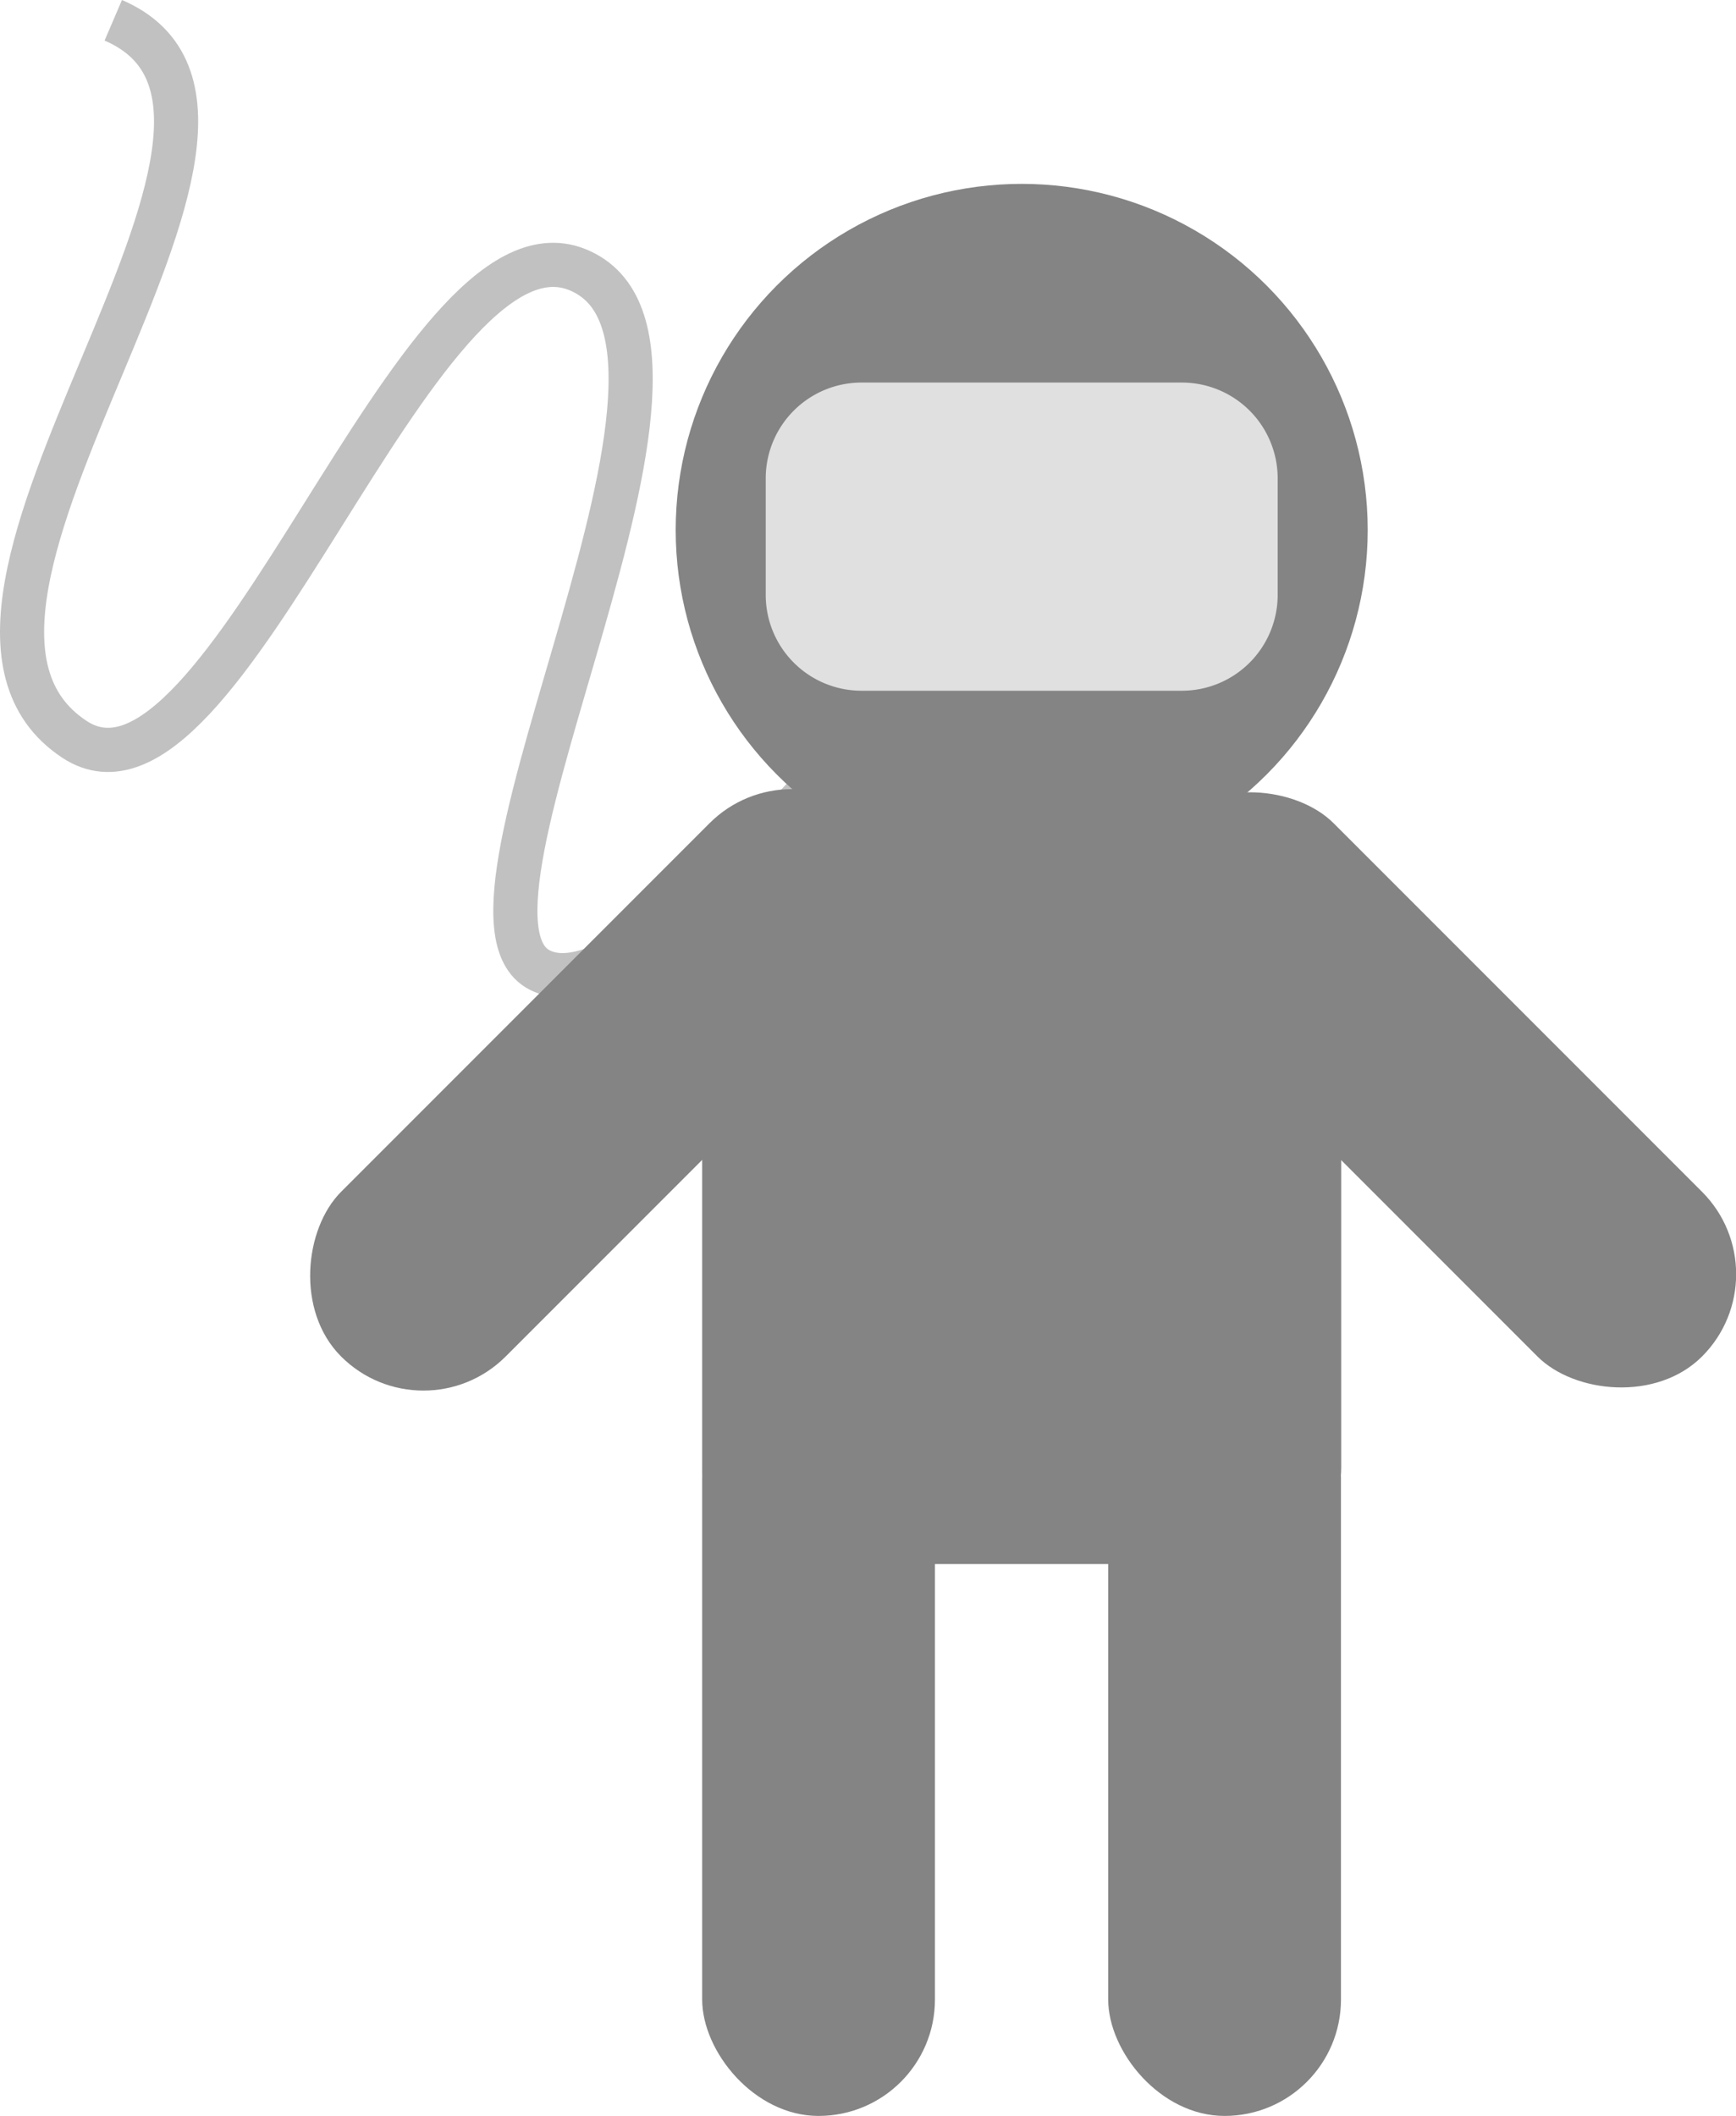 <svg xmlns="http://www.w3.org/2000/svg" viewBox="0 0 1966.761 2396.231">
  <defs>
    <style>
      .cls-1 {
        fill: none;
        stroke: #c1c1c1;
        stroke-miterlimit: 10;
        stroke-width: 50px;
      }

      .cls-2 {
        fill: #848484;
      }

      .cls-3 {
        fill: #e0e0e0;
      }
    </style>
  </defs>
  <g id="Ebene_2" data-name="Ebene 2">
    <g id="Ebene_1-2" data-name="Ebene 1">
      <g id="Astronat">
        <path class="cls-1" d="M927.132,885.754c-124.798,135.536-251.803,245.832-315.926,212.64-127.36-65.924,242.713-713.162,42.66-793.151C469.98,231.718,254.982,949.718,84.321,837.269-145.108,686.097,382.882,132.29,128.334,22.971"/>
        <g>
          <rect class="cls-2" x="795.509" y="1542.231" width="263.715" height="854" rx="131.857"/>
          <rect class="cls-2" x="1255.509" y="1542.231" width="263.715" height="854" rx="131.857"/>
          <rect class="cls-2" x="1494.509" y="807.231" width="263.715" height="854" rx="131.857" transform="translate(-396.381 1511.512) rotate(-45)"/>
          <rect class="cls-2" x="556.509" y="807.231" width="263.715" height="854" rx="131.857" transform="translate(1074.351 -125.251) rotate(45)"/>
          <rect class="cls-2" x="795.509" y="904.231" width="724" height="867" rx="109.447"/>
        </g>
        <g>
          <circle class="cls-2" cx="1157.509" cy="600.231" r="392"/>
          <path class="cls-3" d="M976.041,433.231h362.936A108.532,108.532,0,0,1,1447.509,541.763V673.699a108.532,108.532,0,0,1-108.532,108.532H976.041A108.532,108.532,0,0,1,867.509,673.699V541.763A108.532,108.532,0,0,1,976.041,433.231Z"/>
        </g>
      </g>
    </g>
  </g>
</svg>
